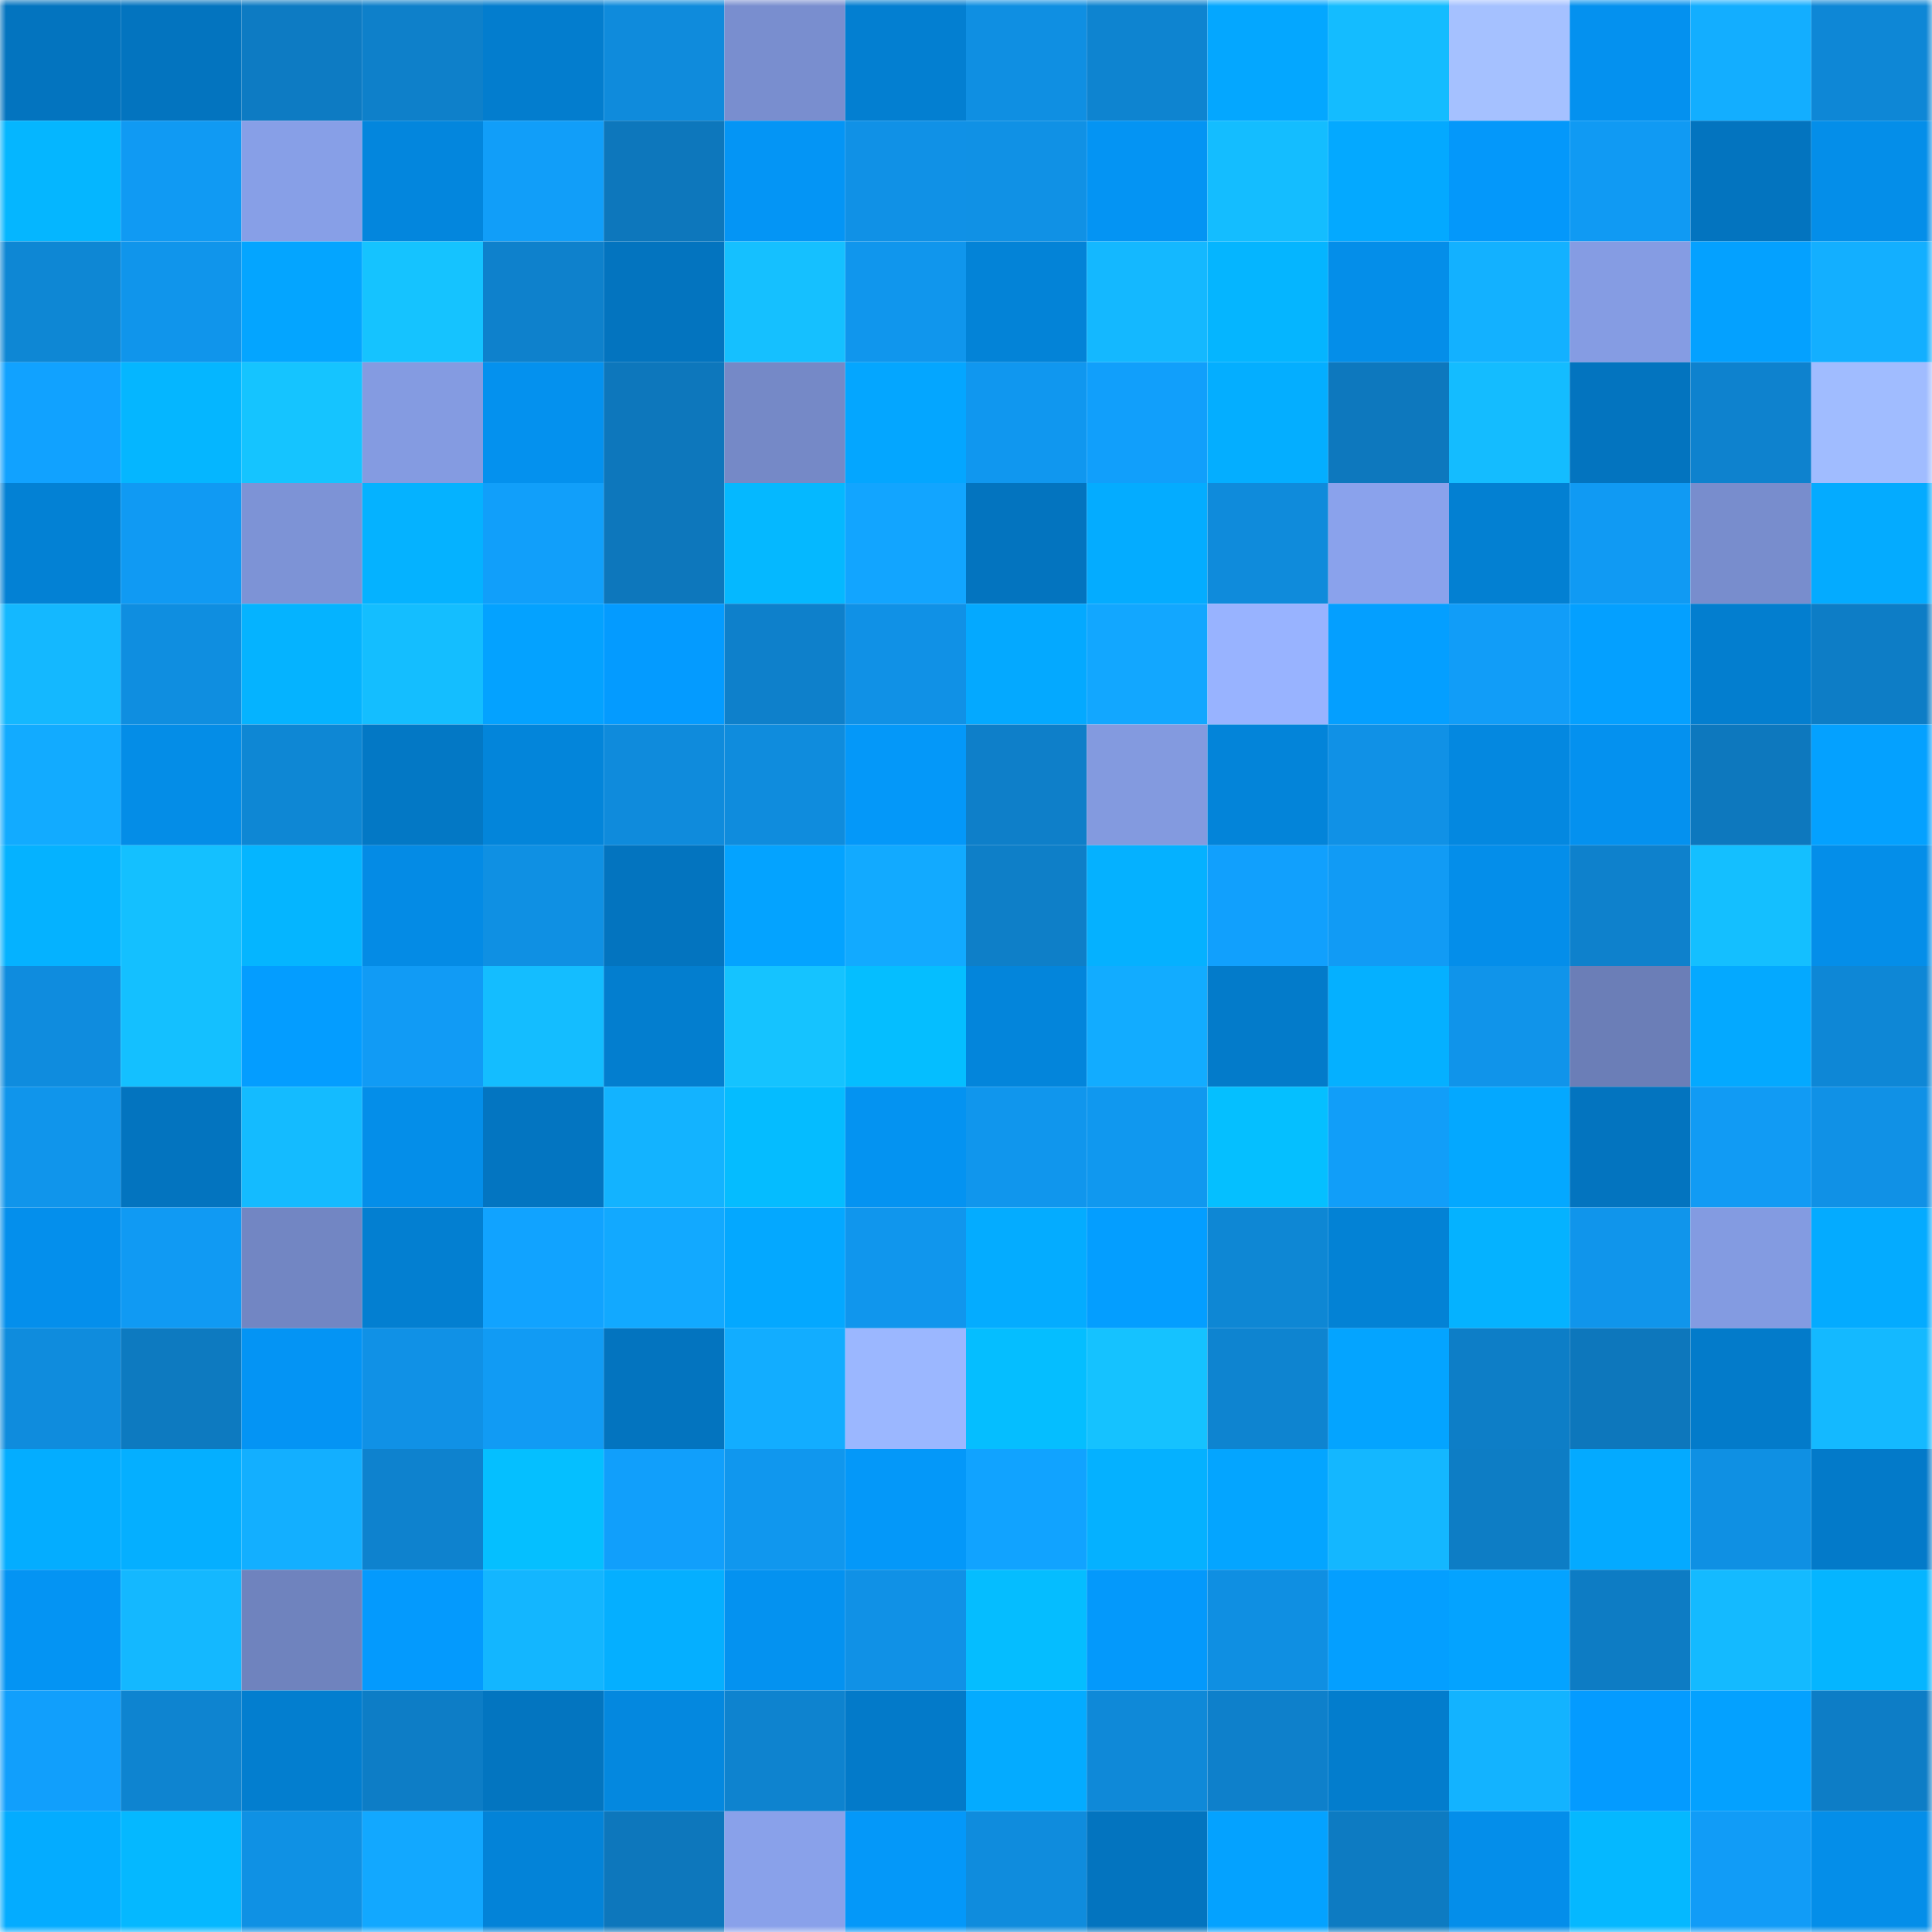 <svg viewBox="0 0 160 160" fill="none" role="img" xmlns="http://www.w3.org/2000/svg" width="240" height="240" name="ens%2C30743.eth"><mask id="1157601442" mask-type="alpha" maskUnits="userSpaceOnUse" x="0" y="0" width="160" height="160"><rect width="160" height="160" fill="#FFFFFF"></rect></mask><g mask="url(#1157601442)"><rect x="0" y="0" width="10" height="10" fill="#0374bf"></rect><rect x="10" y="0" width="10" height="10" fill="#0374bf"></rect><rect x="20" y="0" width="10" height="10" fill="#0d7bc3"></rect><rect x="30" y="0" width="10" height="10" fill="#0e80ca"></rect><rect x="40" y="0" width="10" height="10" fill="#037dce"></rect><rect x="50" y="0" width="10" height="10" fill="#0f8bdc"></rect><rect x="60" y="0" width="10" height="10" fill="#798ecf"></rect><rect x="70" y="0" width="10" height="10" fill="#037fd1"></rect><rect x="80" y="0" width="10" height="10" fill="#0f8fe2"></rect><rect x="90" y="0" width="10" height="10" fill="#0e84d0"></rect><rect x="100" y="0" width="10" height="10" fill="#04a7ff"></rect><rect x="110" y="0" width="10" height="10" fill="#14bcff"></rect><rect x="120" y="0" width="10" height="10" fill="#a5c1ff"></rect><rect x="130" y="0" width="10" height="10" fill="#0491ef"></rect><rect x="140" y="0" width="10" height="10" fill="#13aeff"></rect><rect x="150" y="0" width="10" height="10" fill="#0e87d6"></rect><rect x="0" y="10" width="10" height="10" fill="#05b6ff"></rect><rect x="10" y="10" width="10" height="10" fill="#109af3"></rect><rect x="20" y="10" width="10" height="10" fill="#879fe7"></rect><rect x="30" y="10" width="10" height="10" fill="#0386dd"></rect><rect x="40" y="10" width="10" height="10" fill="#119ef9"></rect><rect x="50" y="10" width="10" height="10" fill="#0d77bc"></rect><rect x="60" y="10" width="10" height="10" fill="#0495f5"></rect><rect x="70" y="10" width="10" height="10" fill="#1091e6"></rect><rect x="80" y="10" width="10" height="10" fill="#1091e5"></rect><rect x="90" y="10" width="10" height="10" fill="#0494f3"></rect><rect x="100" y="10" width="10" height="10" fill="#14bdff"></rect><rect x="110" y="10" width="10" height="10" fill="#04a9ff"></rect><rect x="120" y="10" width="10" height="10" fill="#0498fa"></rect><rect x="130" y="10" width="10" height="10" fill="#109af3"></rect><rect x="140" y="10" width="10" height="10" fill="#0374bf"></rect><rect x="150" y="10" width="10" height="10" fill="#048ee9"></rect><rect x="0" y="20" width="10" height="10" fill="#0e87d4"></rect><rect x="10" y="20" width="10" height="10" fill="#1095eb"></rect><rect x="20" y="20" width="10" height="10" fill="#04a5ff"></rect><rect x="30" y="20" width="10" height="10" fill="#15c3ff"></rect><rect x="40" y="20" width="10" height="10" fill="#0e81cc"></rect><rect x="50" y="20" width="10" height="10" fill="#0374bf"></rect><rect x="60" y="20" width="10" height="10" fill="#15c0ff"></rect><rect x="70" y="20" width="10" height="10" fill="#1096ed"></rect><rect x="80" y="20" width="10" height="10" fill="#0383d7"></rect><rect x="90" y="20" width="10" height="10" fill="#14b8ff"></rect><rect x="100" y="20" width="10" height="10" fill="#05b5ff"></rect><rect x="110" y="20" width="10" height="10" fill="#048ee9"></rect><rect x="120" y="20" width="10" height="10" fill="#13b1ff"></rect><rect x="130" y="20" width="10" height="10" fill="#859ce3"></rect><rect x="140" y="20" width="10" height="10" fill="#04a1ff"></rect><rect x="150" y="20" width="10" height="10" fill="#13afff"></rect><rect x="0" y="30" width="10" height="10" fill="#11a2ff"></rect><rect x="10" y="30" width="10" height="10" fill="#05b6ff"></rect><rect x="20" y="30" width="10" height="10" fill="#15c4ff"></rect><rect x="30" y="30" width="10" height="10" fill="#849be1"></rect><rect x="40" y="30" width="10" height="10" fill="#0491ee"></rect><rect x="50" y="30" width="10" height="10" fill="#0d77bc"></rect><rect x="60" y="30" width="10" height="10" fill="#7589c7"></rect><rect x="70" y="30" width="10" height="10" fill="#04a6ff"></rect><rect x="80" y="30" width="10" height="10" fill="#1097ef"></rect><rect x="90" y="30" width="10" height="10" fill="#119ffb"></rect><rect x="100" y="30" width="10" height="10" fill="#04aeff"></rect><rect x="110" y="30" width="10" height="10" fill="#0d78be"></rect><rect x="120" y="30" width="10" height="10" fill="#14bcff"></rect><rect x="130" y="30" width="10" height="10" fill="#0374bf"></rect><rect x="140" y="30" width="10" height="10" fill="#0e82ce"></rect><rect x="150" y="30" width="10" height="10" fill="#a0bcff"></rect><rect x="0" y="40" width="10" height="10" fill="#0381d4"></rect><rect x="10" y="40" width="10" height="10" fill="#109af3"></rect><rect x="20" y="40" width="10" height="10" fill="#7d93d6"></rect><rect x="30" y="40" width="10" height="10" fill="#05b2ff"></rect><rect x="40" y="40" width="10" height="10" fill="#119ffa"></rect><rect x="50" y="40" width="10" height="10" fill="#0d77bc"></rect><rect x="60" y="40" width="10" height="10" fill="#05b8ff"></rect><rect x="70" y="40" width="10" height="10" fill="#12a5ff"></rect><rect x="80" y="40" width="10" height="10" fill="#0374bf"></rect><rect x="90" y="40" width="10" height="10" fill="#04acff"></rect><rect x="100" y="40" width="10" height="10" fill="#0f8bdb"></rect><rect x="110" y="40" width="10" height="10" fill="#8aa2ec"></rect><rect x="120" y="40" width="10" height="10" fill="#0380d2"></rect><rect x="130" y="40" width="10" height="10" fill="#109af3"></rect><rect x="140" y="40" width="10" height="10" fill="#788dcd"></rect><rect x="150" y="40" width="10" height="10" fill="#04abff"></rect><rect x="0" y="50" width="10" height="10" fill="#14b8ff"></rect><rect x="10" y="50" width="10" height="10" fill="#0f8ee0"></rect><rect x="20" y="50" width="10" height="10" fill="#05b3ff"></rect><rect x="30" y="50" width="10" height="10" fill="#14beff"></rect><rect x="40" y="50" width="10" height="10" fill="#04a2ff"></rect><rect x="50" y="50" width="10" height="10" fill="#049bff"></rect><rect x="60" y="50" width="10" height="10" fill="#0e80cb"></rect><rect x="70" y="50" width="10" height="10" fill="#1091e6"></rect><rect x="80" y="50" width="10" height="10" fill="#04a9ff"></rect><rect x="90" y="50" width="10" height="10" fill="#12a7ff"></rect><rect x="100" y="50" width="10" height="10" fill="#98b3ff"></rect><rect x="110" y="50" width="10" height="10" fill="#049fff"></rect><rect x="120" y="50" width="10" height="10" fill="#119df8"></rect><rect x="130" y="50" width="10" height="10" fill="#04a0ff"></rect><rect x="140" y="50" width="10" height="10" fill="#037ecf"></rect><rect x="150" y="50" width="10" height="10" fill="#0d7dc6"></rect><rect x="0" y="60" width="10" height="10" fill="#12abff"></rect><rect x="10" y="60" width="10" height="10" fill="#048de7"></rect><rect x="20" y="60" width="10" height="10" fill="#0e87d4"></rect><rect x="30" y="60" width="10" height="10" fill="#0378c5"></rect><rect x="40" y="60" width="10" height="10" fill="#0385da"></rect><rect x="50" y="60" width="10" height="10" fill="#0f8bdc"></rect><rect x="60" y="60" width="10" height="10" fill="#0f8cdd"></rect><rect x="70" y="60" width="10" height="10" fill="#0498f9"></rect><rect x="80" y="60" width="10" height="10" fill="#0e7fc9"></rect><rect x="90" y="60" width="10" height="10" fill="#839adf"></rect><rect x="100" y="60" width="10" height="10" fill="#0384d9"></rect><rect x="110" y="60" width="10" height="10" fill="#1091e6"></rect><rect x="120" y="60" width="10" height="10" fill="#0488e0"></rect><rect x="130" y="60" width="10" height="10" fill="#0491ef"></rect><rect x="140" y="60" width="10" height="10" fill="#0d78be"></rect><rect x="150" y="60" width="10" height="10" fill="#04a1ff"></rect><rect x="0" y="70" width="10" height="10" fill="#05b2ff"></rect><rect x="10" y="70" width="10" height="10" fill="#14c0ff"></rect><rect x="20" y="70" width="10" height="10" fill="#05b5ff"></rect><rect x="30" y="70" width="10" height="10" fill="#048be5"></rect><rect x="40" y="70" width="10" height="10" fill="#0f90e3"></rect><rect x="50" y="70" width="10" height="10" fill="#0374bf"></rect><rect x="60" y="70" width="10" height="10" fill="#04a3ff"></rect><rect x="70" y="70" width="10" height="10" fill="#12aaff"></rect><rect x="80" y="70" width="10" height="10" fill="#0e7fc8"></rect><rect x="90" y="70" width="10" height="10" fill="#05b1ff"></rect><rect x="100" y="70" width="10" height="10" fill="#11a0fd"></rect><rect x="110" y="70" width="10" height="10" fill="#119bf5"></rect><rect x="120" y="70" width="10" height="10" fill="#048eea"></rect><rect x="130" y="70" width="10" height="10" fill="#0e81cc"></rect><rect x="140" y="70" width="10" height="10" fill="#14bfff"></rect><rect x="150" y="70" width="10" height="10" fill="#048ee9"></rect><rect x="0" y="80" width="10" height="10" fill="#0f8cde"></rect><rect x="10" y="80" width="10" height="10" fill="#14c0ff"></rect><rect x="20" y="80" width="10" height="10" fill="#049dff"></rect><rect x="30" y="80" width="10" height="10" fill="#119bf5"></rect><rect x="40" y="80" width="10" height="10" fill="#14bdff"></rect><rect x="50" y="80" width="10" height="10" fill="#037ecf"></rect><rect x="60" y="80" width="10" height="10" fill="#15c3ff"></rect><rect x="70" y="80" width="10" height="10" fill="#05beff"></rect><rect x="80" y="80" width="10" height="10" fill="#0385db"></rect><rect x="90" y="80" width="10" height="10" fill="#12acff"></rect><rect x="100" y="80" width="10" height="10" fill="#037bca"></rect><rect x="110" y="80" width="10" height="10" fill="#05b0ff"></rect><rect x="120" y="80" width="10" height="10" fill="#1094ea"></rect><rect x="130" y="80" width="10" height="10" fill="#6b7eb7"></rect><rect x="140" y="80" width="10" height="10" fill="#04a9ff"></rect><rect x="150" y="80" width="10" height="10" fill="#0e87d6"></rect><rect x="0" y="90" width="10" height="10" fill="#1095eb"></rect><rect x="10" y="90" width="10" height="10" fill="#0374bf"></rect><rect x="20" y="90" width="10" height="10" fill="#14bbff"></rect><rect x="30" y="90" width="10" height="10" fill="#048ee9"></rect><rect x="40" y="90" width="10" height="10" fill="#0375c1"></rect><rect x="50" y="90" width="10" height="10" fill="#13b3ff"></rect><rect x="60" y="90" width="10" height="10" fill="#05bcff"></rect><rect x="70" y="90" width="10" height="10" fill="#0493f1"></rect><rect x="80" y="90" width="10" height="10" fill="#1096ed"></rect><rect x="90" y="90" width="10" height="10" fill="#1098ef"></rect><rect x="100" y="90" width="10" height="10" fill="#05bfff"></rect><rect x="110" y="90" width="10" height="10" fill="#119ef9"></rect><rect x="120" y="90" width="10" height="10" fill="#04a8ff"></rect><rect x="130" y="90" width="10" height="10" fill="#0374bf"></rect><rect x="140" y="90" width="10" height="10" fill="#119bf4"></rect><rect x="150" y="90" width="10" height="10" fill="#1091e6"></rect><rect x="0" y="100" width="10" height="10" fill="#048fec"></rect><rect x="10" y="100" width="10" height="10" fill="#109af3"></rect><rect x="20" y="100" width="10" height="10" fill="#7286c3"></rect><rect x="30" y="100" width="10" height="10" fill="#037fd1"></rect><rect x="40" y="100" width="10" height="10" fill="#11a3ff"></rect><rect x="50" y="100" width="10" height="10" fill="#12a9ff"></rect><rect x="60" y="100" width="10" height="10" fill="#04a8ff"></rect><rect x="70" y="100" width="10" height="10" fill="#1096ed"></rect><rect x="80" y="100" width="10" height="10" fill="#04acff"></rect><rect x="90" y="100" width="10" height="10" fill="#049eff"></rect><rect x="100" y="100" width="10" height="10" fill="#0e87d4"></rect><rect x="110" y="100" width="10" height="10" fill="#0382d5"></rect><rect x="120" y="100" width="10" height="10" fill="#05b2ff"></rect><rect x="130" y="100" width="10" height="10" fill="#1095eb"></rect><rect x="140" y="100" width="10" height="10" fill="#839be1"></rect><rect x="150" y="100" width="10" height="10" fill="#04abff"></rect><rect x="0" y="110" width="10" height="10" fill="#0f8cdd"></rect><rect x="10" y="110" width="10" height="10" fill="#0d7ac0"></rect><rect x="20" y="110" width="10" height="10" fill="#0494f4"></rect><rect x="30" y="110" width="10" height="10" fill="#1091e6"></rect><rect x="40" y="110" width="10" height="10" fill="#119bf4"></rect><rect x="50" y="110" width="10" height="10" fill="#0374bf"></rect><rect x="60" y="110" width="10" height="10" fill="#12adff"></rect><rect x="70" y="110" width="10" height="10" fill="#9bb7ff"></rect><rect x="80" y="110" width="10" height="10" fill="#05beff"></rect><rect x="90" y="110" width="10" height="10" fill="#15c2ff"></rect><rect x="100" y="110" width="10" height="10" fill="#0e84d0"></rect><rect x="110" y="110" width="10" height="10" fill="#04a4ff"></rect><rect x="120" y="110" width="10" height="10" fill="#0d7ec7"></rect><rect x="130" y="110" width="10" height="10" fill="#0d77bc"></rect><rect x="140" y="110" width="10" height="10" fill="#037bca"></rect><rect x="150" y="110" width="10" height="10" fill="#14b9ff"></rect><rect x="0" y="120" width="10" height="10" fill="#04adff"></rect><rect x="10" y="120" width="10" height="10" fill="#05afff"></rect><rect x="20" y="120" width="10" height="10" fill="#13afff"></rect><rect x="30" y="120" width="10" height="10" fill="#0e82ce"></rect><rect x="40" y="120" width="10" height="10" fill="#05bfff"></rect><rect x="50" y="120" width="10" height="10" fill="#119ffb"></rect><rect x="60" y="120" width="10" height="10" fill="#1097ee"></rect><rect x="70" y="120" width="10" height="10" fill="#0498f9"></rect><rect x="80" y="120" width="10" height="10" fill="#11a3ff"></rect><rect x="90" y="120" width="10" height="10" fill="#05b1ff"></rect><rect x="100" y="120" width="10" height="10" fill="#04a5ff"></rect><rect x="110" y="120" width="10" height="10" fill="#14b7ff"></rect><rect x="120" y="120" width="10" height="10" fill="#0d7dc5"></rect><rect x="130" y="120" width="10" height="10" fill="#04aaff"></rect><rect x="140" y="120" width="10" height="10" fill="#0f90e3"></rect><rect x="150" y="120" width="10" height="10" fill="#037ac9"></rect><rect x="0" y="130" width="10" height="10" fill="#0494f3"></rect><rect x="10" y="130" width="10" height="10" fill="#14b8ff"></rect><rect x="20" y="130" width="10" height="10" fill="#6f83be"></rect><rect x="30" y="130" width="10" height="10" fill="#049afd"></rect><rect x="40" y="130" width="10" height="10" fill="#13b6ff"></rect><rect x="50" y="130" width="10" height="10" fill="#05afff"></rect><rect x="60" y="130" width="10" height="10" fill="#0492f0"></rect><rect x="70" y="130" width="10" height="10" fill="#1091e6"></rect><rect x="80" y="130" width="10" height="10" fill="#05bdff"></rect><rect x="90" y="130" width="10" height="10" fill="#0499fb"></rect><rect x="100" y="130" width="10" height="10" fill="#0f8fe2"></rect><rect x="110" y="130" width="10" height="10" fill="#049fff"></rect><rect x="120" y="130" width="10" height="10" fill="#04a3ff"></rect><rect x="130" y="130" width="10" height="10" fill="#0d7cc4"></rect><rect x="140" y="130" width="10" height="10" fill="#14baff"></rect><rect x="150" y="130" width="10" height="10" fill="#05b5ff"></rect><rect x="0" y="140" width="10" height="10" fill="#119ffc"></rect><rect x="10" y="140" width="10" height="10" fill="#0e84d0"></rect><rect x="20" y="140" width="10" height="10" fill="#037ecf"></rect><rect x="30" y="140" width="10" height="10" fill="#0d7dc6"></rect><rect x="40" y="140" width="10" height="10" fill="#0375c0"></rect><rect x="50" y="140" width="10" height="10" fill="#0488df"></rect><rect x="60" y="140" width="10" height="10" fill="#0e83cf"></rect><rect x="70" y="140" width="10" height="10" fill="#037ac9"></rect><rect x="80" y="140" width="10" height="10" fill="#04abff"></rect><rect x="90" y="140" width="10" height="10" fill="#0f89d8"></rect><rect x="100" y="140" width="10" height="10" fill="#0e80cb"></rect><rect x="110" y="140" width="10" height="10" fill="#037dcd"></rect><rect x="120" y="140" width="10" height="10" fill="#13b3ff"></rect><rect x="130" y="140" width="10" height="10" fill="#049bff"></rect><rect x="140" y="140" width="10" height="10" fill="#04a1ff"></rect><rect x="150" y="140" width="10" height="10" fill="#0d7dc6"></rect><rect x="0" y="150" width="10" height="10" fill="#04acff"></rect><rect x="10" y="150" width="10" height="10" fill="#05b8ff"></rect><rect x="20" y="150" width="10" height="10" fill="#0f91e4"></rect><rect x="30" y="150" width="10" height="10" fill="#12a8ff"></rect><rect x="40" y="150" width="10" height="10" fill="#0383d8"></rect><rect x="50" y="150" width="10" height="10" fill="#0d77bc"></rect><rect x="60" y="150" width="10" height="10" fill="#89a1ea"></rect><rect x="70" y="150" width="10" height="10" fill="#0498f9"></rect><rect x="80" y="150" width="10" height="10" fill="#0f8cdd"></rect><rect x="90" y="150" width="10" height="10" fill="#0374bf"></rect><rect x="100" y="150" width="10" height="10" fill="#04a2ff"></rect><rect x="110" y="150" width="10" height="10" fill="#0d7bc2"></rect><rect x="120" y="150" width="10" height="10" fill="#048eea"></rect><rect x="130" y="150" width="10" height="10" fill="#05b8ff"></rect><rect x="140" y="150" width="10" height="10" fill="#119cf7"></rect><rect x="150" y="150" width="10" height="10" fill="#048ee9"></rect></g></svg>